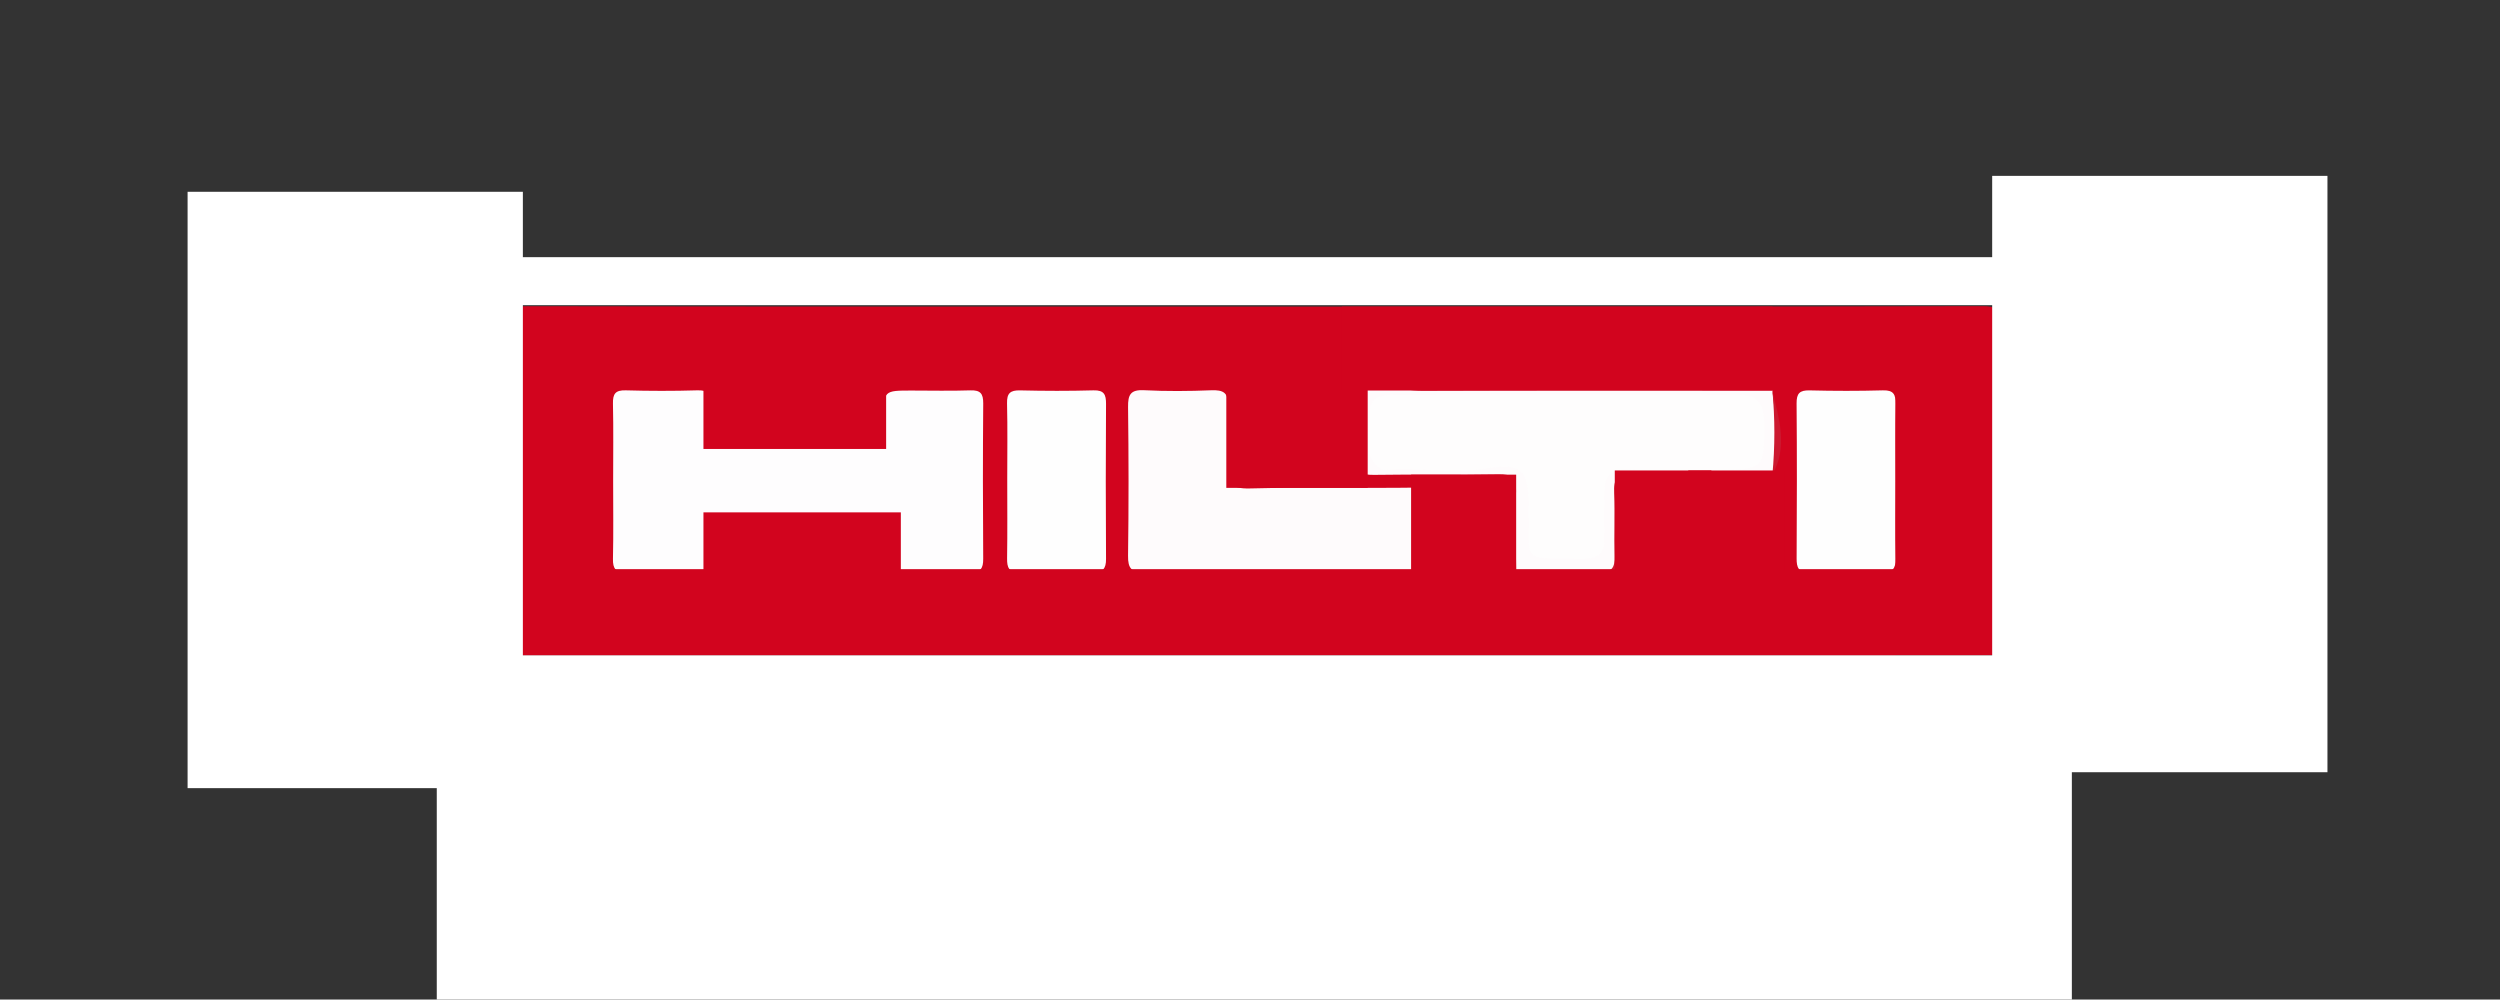 <?xml version="1.0" encoding="utf-8"?>
<!-- Generator: Adobe Illustrator 16.0.2, SVG Export Plug-In . SVG Version: 6.00 Build 0)  -->
<!DOCTYPE svg PUBLIC "-//W3C//DTD SVG 1.1//EN" "http://www.w3.org/Graphics/SVG/1.1/DTD/svg11.dtd">
<svg version="1.1" id="Layer_1" xmlns="http://www.w3.org/2000/svg" xmlns:xlink="http://www.w3.org/1999/xlink" x="0px" y="0px"
	 width="595.28px" height="238px" viewBox="0 0 595.28 238" enable-background="new 0 0 595.28 238" xml:space="preserve">
<rect x="0" y="0" width="595.28" height="238" fill="#333333" stroke="none"/>
<g>
	<g>
		<g>
			<path fill-rule="evenodd" clip-rule="evenodd" fill="#D2041E" d="M299,73c57.666,0,115.334,0.039,173-0.097
				c3.425-0.009,4.126,0.669,4.101,4.098c-0.186,25.332-0.143,50.666-0.035,75.999c0.011,2.501-0.566,3.064-3.065,3.063
				c-116-0.072-232-0.072-348,0c-2.499,0.002-3.076-0.562-3.065-3.063c0.107-25.5,0.129-51-0.02-76.499
				c-0.018-2.985,0.603-3.59,3.585-3.584C183.333,73.029,241.167,73,299,73z"/>
			<path fill-rule="evenodd" clip-rule="evenodd" fill="#FEFDFE" d="M145.998,114.59c0-6.164,0.088-12.331-0.046-18.492
				c-0.051-2.333,0.592-3.222,3.053-3.152c5.66,0.161,11.332,0.173,16.991-0.002c2.626-0.081,3.334,0.798,3.399,3.384
				c0.205,8.194,0.323,8.191,8.58,8.192c9.164,0,18.332-0.165,27.488,0.078c3.814,0.101,5.286-0.859,5.109-4.948
				c-0.288-6.644-0.024-6.655,6.457-6.655c4.665,0,9.334,0.118,13.994-0.044c2.416-0.084,3.114,0.747,3.095,3.119
				c-0.1,12.328-0.094,24.658-0.005,36.986c0.017,2.322-0.624,3.24-3.074,3.176c-5.661-0.148-11.333-0.189-16.991,0.012
				c-2.948,0.104-3.849-1.059-3.594-3.778c0.14-1.485-0.062-3.001,0.034-4.494c0.128-2.001-0.39-3.021-2.718-3.003
				c-11.828,0.092-23.658,0.072-35.487,0.011c-2.048-0.011-3.18,0.528-2.964,2.789c0.095,0.99-0.123,2.02,0.033,2.994
				c0.678,4.249-0.741,5.947-5.322,5.529c-4.957-0.452-9.991-0.213-14.984-0.06c-2.426,0.074-3.144-0.791-3.093-3.148
				C146.086,126.921,145.998,120.755,145.998,114.59z"/>
			<path fill-rule="evenodd" clip-rule="evenodd" fill="#FEFBFC" d="M304.971,136.193c-10.814-0.002-21.629-0.111-32.44,0.067
				c-3.074,0.051-3.972-0.848-3.929-3.917c0.164-11.81,0.149-23.623,0.004-35.434c-0.036-2.922,0.58-4.16,3.81-3.993
				c5.31,0.273,10.65,0.233,15.964,0.015c2.953-0.121,4.181,0.579,3.988,3.803c-0.278,4.642,0.204,9.333-0.149,13.964
				c-0.324,4.246,0.794,5.726,5.386,5.606c13.3-0.346,26.616-0.007,39.923-0.2c3.467-0.051,4.803,0.872,4.449,4.427
				c-0.505,5.077,2.139,11.885-1.105,14.794c-2.813,2.522-9.478,0.813-14.44,0.854C319.277,136.241,312.123,136.195,304.971,136.193
				z"/>
			<path fill-rule="evenodd" clip-rule="evenodd" fill="#FEFEFE" d="M239.836,113.993c0-5.983,0.097-11.969-0.047-17.949
				c-0.058-2.406,0.757-3.147,3.125-3.09c5.814,0.141,11.637,0.158,17.449-0.008c2.56-0.073,3.009,1.025,2.996,3.248
				c-0.076,12.3-0.086,24.6,0,36.898c0.017,2.374-0.774,3.183-3.146,3.13c-5.814-0.129-11.637-0.148-17.45,0.009
				c-2.579,0.069-2.996-1.1-2.962-3.29C239.899,126.627,239.835,120.31,239.836,113.993z"/>
			<path fill-rule="evenodd" clip-rule="evenodd" fill="#FEFEFE" d="M451.32,114.63c-0.003,6.149-0.083,12.301,0.038,18.447
				c0.046,2.36-0.742,3.2-3.132,3.146c-5.814-0.132-11.637-0.147-17.449,0.007c-2.557,0.068-2.991-1.063-2.978-3.272
				c0.073-12.299,0.089-24.599-0.009-36.897c-0.02-2.382,0.719-3.164,3.108-3.105c5.813,0.145,11.637,0.158,17.449-0.008
				c2.544-0.072,3.051,0.99,3.012,3.234C451.252,102.329,451.323,108.479,451.32,114.63z"/>
			<path fill-rule="evenodd" clip-rule="evenodd" fill="#FEFBFC" d="M361.017,135.985c-0.037-6.323-0.28-12.655-0.028-18.967
				c0.136-3.412-1.087-4.134-4.238-4.075c-9.815,0.184-19.639-0.038-29.455,0.127c-3.066,0.052-4.546-0.506-4.286-4.019
				c0.379-5.112-1.64-11.807,0.909-14.97c2.685-3.333,9.65-1.023,14.73-1.042c27.793-0.104,55.588-0.051,83.381-0.051
				c0.704,6.674,1.883,13.349-0.002,20.022l-0.019,0.007c-10.226,1.073-20.481,0.25-30.723,0.458
				c-6.256,0.128-6.25,0.028-6.288,6.229c-0.027,4.308,0.141,8.618-0.097,12.921c-0.112,2.021-0.449,4.083-3.192,4.117
				C374.801,136.832,367.852,137.937,361.017,135.985z"/>
			<path fill-rule="evenodd" clip-rule="evenodd" fill="#CC182F" d="M361.017,135.985c6.638,0.05,13.28-0.033,19.912,0.207
				c3.013,0.109,3.607-1.166,3.526-3.809c-0.153-4.976,0.143-9.968-0.104-14.936c-0.166-3.318,0.614-4.654,4.295-4.568
				c11.115,0.259,22.241,0.121,33.362,0.139c-1.56,1.324-3.448,0.962-5.239,0.968c-8.451,0.029-16.905,0.174-25.35-0.056
				c-4.004-0.109-5.797,1.065-5.489,5.313c0.286,3.955,0.04,7.948,0.038,11.925c0,4.442-2.195,7.082-6.648,6.705
				C373.214,137.357,366.752,140.025,361.017,135.985z"/>
			<path fill-rule="evenodd" clip-rule="evenodd" fill="#CC182F" d="M422.027,113.012c0.631-6.674,0.626-13.349,0.002-20.022
				C423.559,99.664,425.805,106.338,422.027,113.012z"/>
			<path fill-rule="evenodd" clip-rule="evenodd" fill="#FEFDFD" d="M372.932,94.004c13.494-0.002,26.989,0.09,40.481-0.052
				c4.63-0.049,6.621,1.687,6.651,6.452c0.07,11.237,0.213,11.329-10.881,11.558c-7.159,0.147-14.346,0.289-21.48-0.17
				c-4.133-0.266-5.528,1.472-5.65,5.008c-0.131,3.828-0.142,7.665-0.033,11.493c0.096,3.436-1.477,4.764-4.828,4.729
				c-15.338-0.16-13.039,1.558-13.176-12.338c-0.092-9.212-1.704-10.534-10.637-9.059c-7.748,1.279-15.577-0.396-23.361,0.269
				c-0.467,0.04-1.061-0.1-1.423-0.379c-4.839-3.729-2.179-8.941-2.378-13.478c-0.146-3.352,2.787-4.051,5.732-4.045
				C345.61,94.021,359.271,94.005,372.932,94.004z"/>
			<rect x="167.5" y="77" fill-rule="evenodd" clip-rule="evenodd" fill="#D2041E" width="43.5" height="29.903"/>
			<rect x="167.5" y="122" fill-rule="evenodd" clip-rule="evenodd" fill="#D2041E" width="47" height="30.522"/>
			<rect x="292" y="82.805" fill-rule="evenodd" clip-rule="evenodd" fill="#D2041E" width="33.664" height="33.363"/>
			<rect x="335.998" y="113.021" fill-rule="evenodd" clip-rule="evenodd" fill="#D2041E" width="25.019" height="23.964"/>
			<rect x="384.499" y="112.021" fill-rule="evenodd" clip-rule="evenodd" fill="#D2041E" width="23" height="34"/>
			<rect x="401.999" y="112.022" fill-rule="evenodd" clip-rule="evenodd" fill="#D2041E" width="23" height="34"/>
			<rect x="451.362" y="92.278" fill-rule="evenodd" clip-rule="evenodd" fill="#D2041E" width="23" height="45.988"/>
		</g>
		<rect x="319.517" y="73.005" fill-rule="evenodd" clip-rule="evenodd" fill="#D2041E" width="102.513" height="19.984"/>
		<rect x="124.5" y="135.522" fill-rule="evenodd" clip-rule="evenodd" fill="#D2041E" width="326.862" height="20.527"/>
	</g>
	<rect x="44.667" y="45.667" fill-rule="evenodd" clip-rule="evenodd" fill="#FFFFFF" width="79.833" height="142"/>
	<rect x="104" y="156.05" fill-rule="evenodd" clip-rule="evenodd" fill="#FFFFFF" width="389.334" height="81.95"/>
	<rect x="474.362" y="41.876" fill-rule="evenodd" clip-rule="evenodd" fill="#FFFFFF" width="79.833" height="142"/>
	<rect x="110.667" y="61.236" fill-rule="evenodd" clip-rule="evenodd" fill="#FFFFFF" width="373.333" height="11.43"/>
</g>
</svg>
